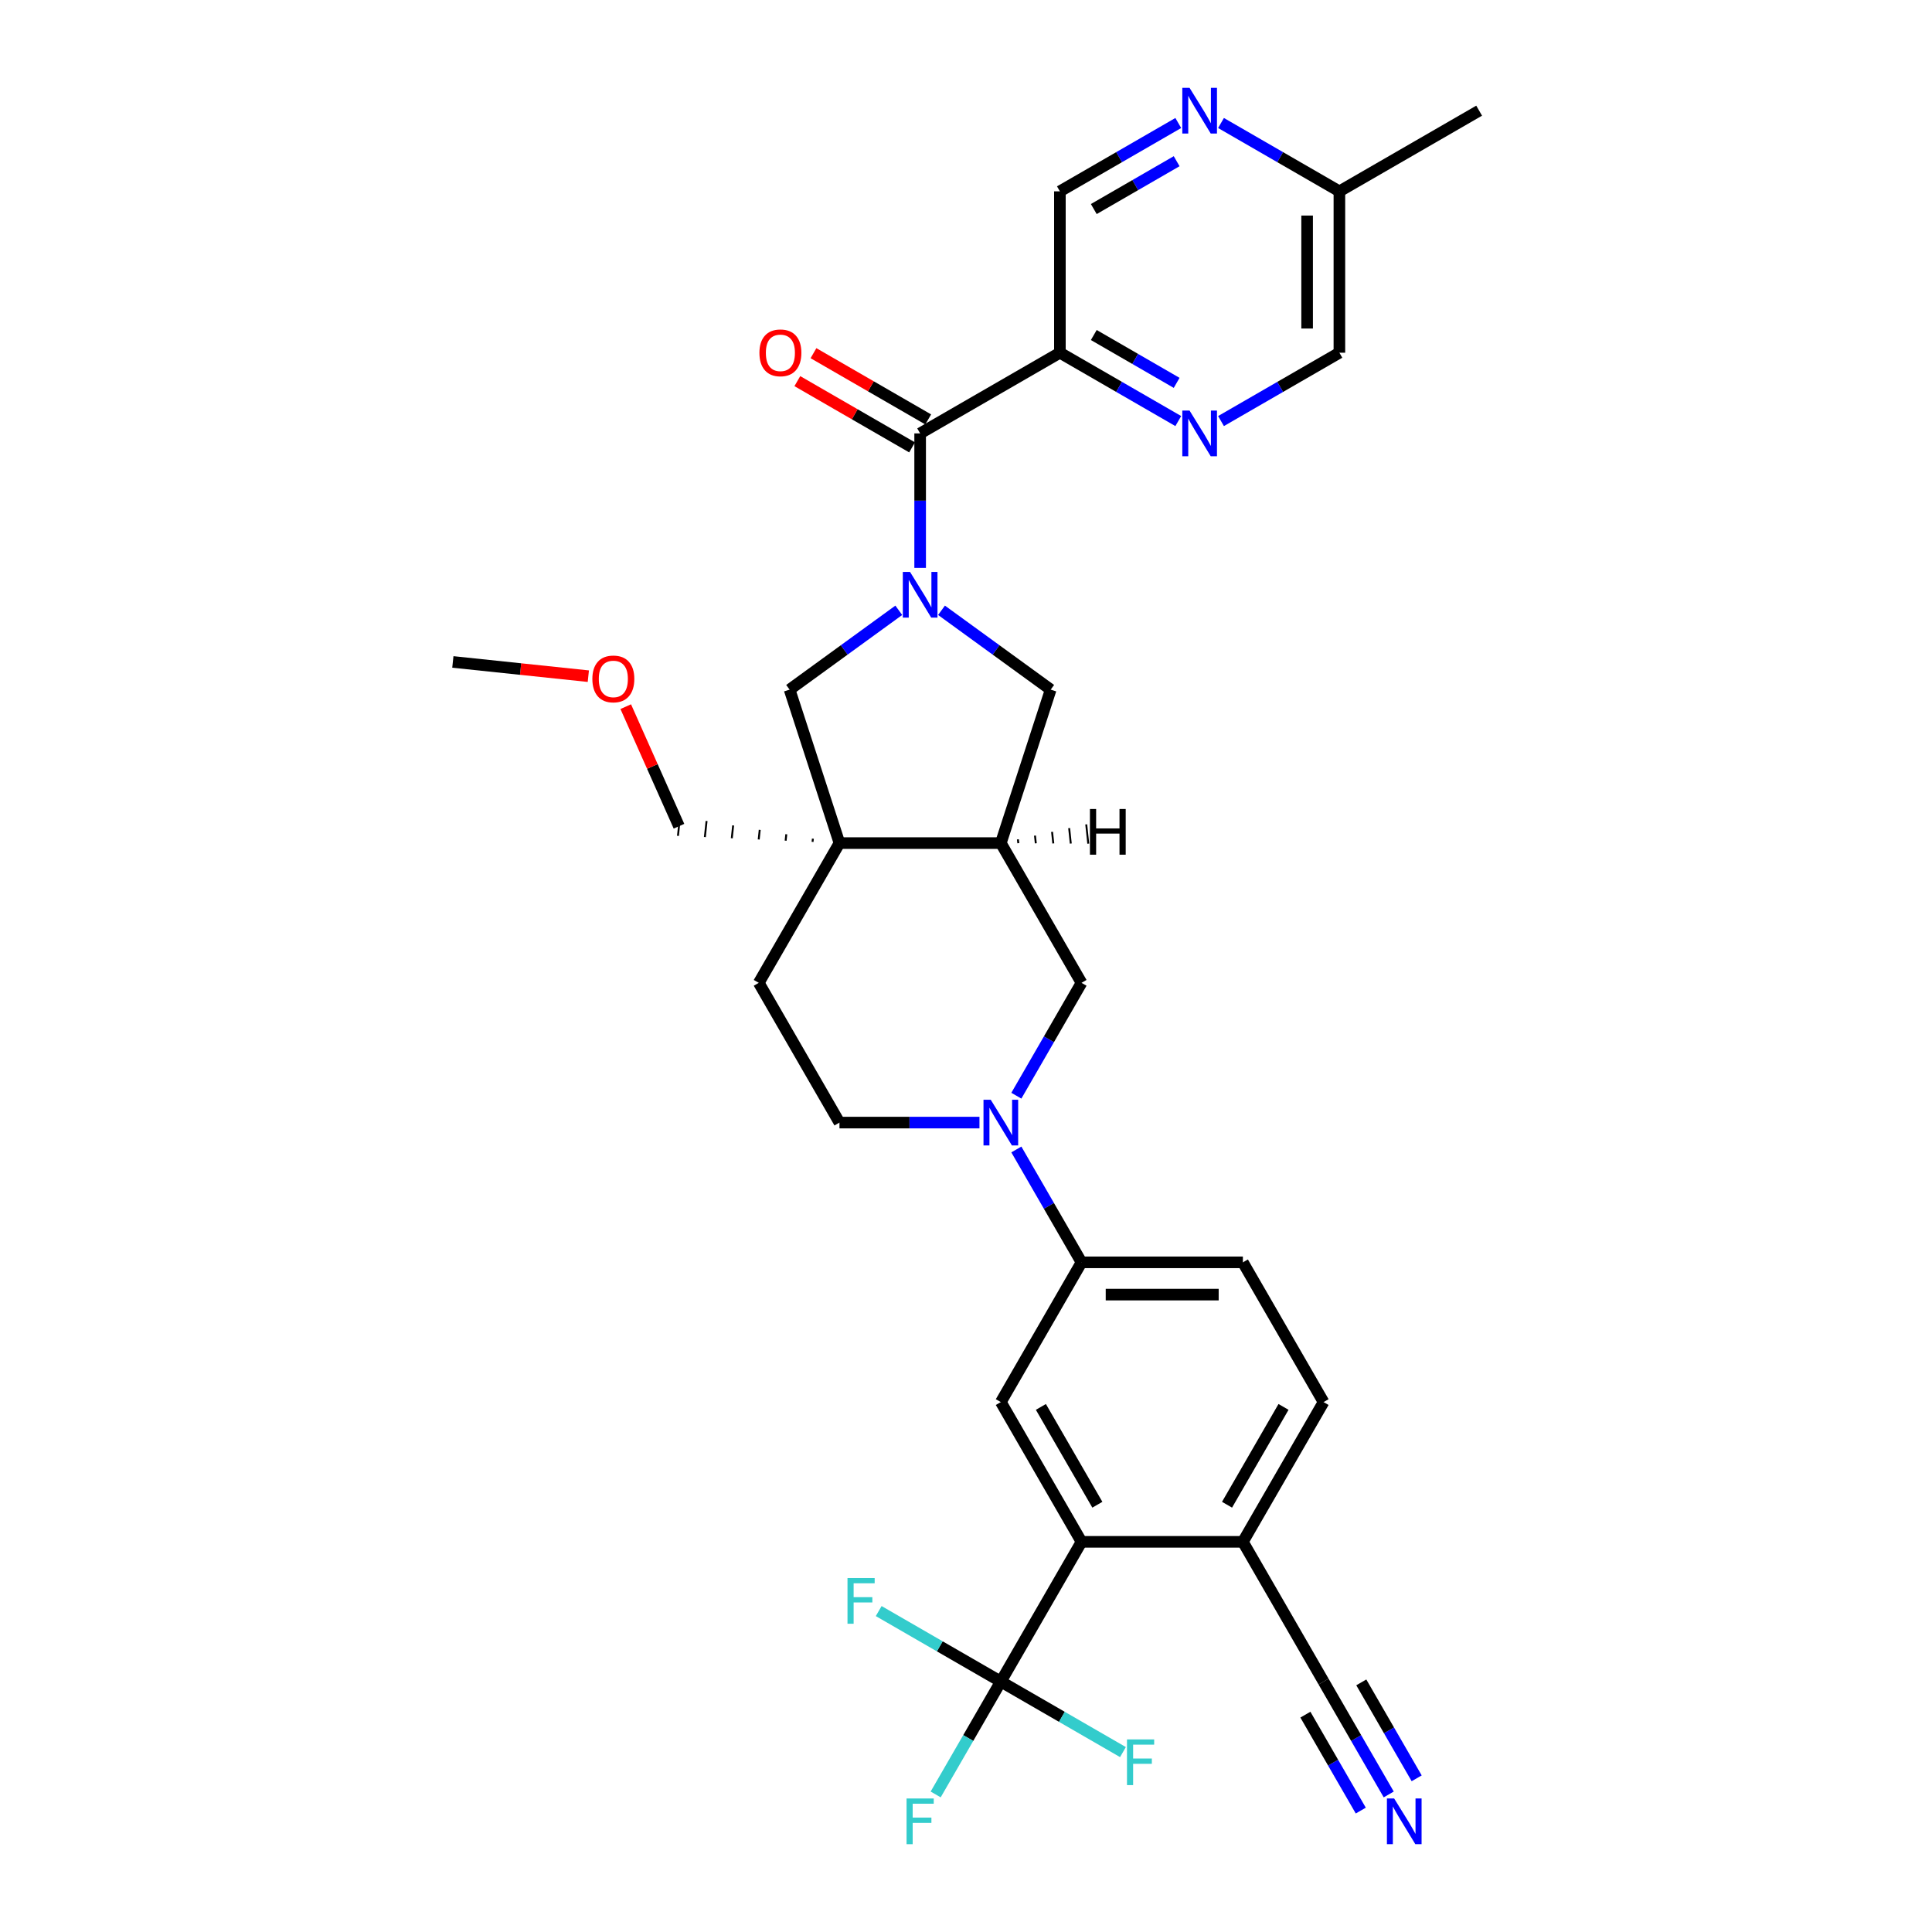 <?xml version='1.0' encoding='iso-8859-1'?>
<svg version='1.1' baseProfile='full'
              xmlns='http://www.w3.org/2000/svg'
                      xmlns:rdkit='http://www.rdkit.org/xml'
                      xmlns:xlink='http://www.w3.org/1999/xlink'
                  xml:space='preserve'
width='1000px' height='1000px' viewBox='0 0 1000 1000'>
<!-- END OF HEADER -->
<rect style='opacity:1.0;fill:#FFFFFF;stroke:none' width='1000' height='1000' x='0' y='0'> </rect>
<path class='bond-0' d='M 476.266,293.938 L 476.266,259.133' style='fill:none;fill-rule:evenodd;stroke:#0000FF;stroke-width:6px;stroke-linecap:butt;stroke-linejoin:miter;stroke-opacity:1' />
<path class='bond-0' d='M 476.266,259.133 L 476.266,224.329' style='fill:none;fill-rule:evenodd;stroke:#000000;stroke-width:6px;stroke-linecap:butt;stroke-linejoin:miter;stroke-opacity:1' />
<path class='bond-7' d='M 465.207,315.887 L 436.95,336.417' style='fill:none;fill-rule:evenodd;stroke:#0000FF;stroke-width:6px;stroke-linecap:butt;stroke-linejoin:miter;stroke-opacity:1' />
<path class='bond-7' d='M 436.95,336.417 L 408.694,356.947' style='fill:none;fill-rule:evenodd;stroke:#000000;stroke-width:6px;stroke-linecap:butt;stroke-linejoin:miter;stroke-opacity:1' />
<path class='bond-8' d='M 487.324,315.887 L 515.581,336.417' style='fill:none;fill-rule:evenodd;stroke:#0000FF;stroke-width:6px;stroke-linecap:butt;stroke-linejoin:miter;stroke-opacity:1' />
<path class='bond-8' d='M 515.581,336.417 L 543.838,356.947' style='fill:none;fill-rule:evenodd;stroke:#000000;stroke-width:6px;stroke-linecap:butt;stroke-linejoin:miter;stroke-opacity:1' />
<path class='bond-5' d='M 476.266,224.329 L 548.6,182.567' style='fill:none;fill-rule:evenodd;stroke:#000000;stroke-width:6px;stroke-linecap:butt;stroke-linejoin:miter;stroke-opacity:1' />
<path class='bond-20' d='M 480.442,217.096 L 450.748,199.952' style='fill:none;fill-rule:evenodd;stroke:#000000;stroke-width:6px;stroke-linecap:butt;stroke-linejoin:miter;stroke-opacity:1' />
<path class='bond-20' d='M 450.748,199.952 L 421.055,182.808' style='fill:none;fill-rule:evenodd;stroke:#FF0000;stroke-width:6px;stroke-linecap:butt;stroke-linejoin:miter;stroke-opacity:1' />
<path class='bond-20' d='M 472.09,231.562 L 442.396,214.419' style='fill:none;fill-rule:evenodd;stroke:#000000;stroke-width:6px;stroke-linecap:butt;stroke-linejoin:miter;stroke-opacity:1' />
<path class='bond-20' d='M 442.396,214.419 L 412.702,197.275' style='fill:none;fill-rule:evenodd;stroke:#FF0000;stroke-width:6px;stroke-linecap:butt;stroke-linejoin:miter;stroke-opacity:1' />
<path class='bond-1' d='M 434.504,436.383 L 408.694,356.947' style='fill:none;fill-rule:evenodd;stroke:#000000;stroke-width:6px;stroke-linecap:butt;stroke-linejoin:miter;stroke-opacity:1' />
<path class='bond-18' d='M 434.504,436.383 L 392.742,508.716' style='fill:none;fill-rule:evenodd;stroke:#000000;stroke-width:6px;stroke-linecap:butt;stroke-linejoin:miter;stroke-opacity:1' />
<path class='bond-28' d='M 420.747,434.097 L 420.572,435.758' style='fill:none;fill-rule:evenodd;stroke:#000000;stroke-width:1.0px;stroke-linecap:butt;stroke-linejoin:miter;stroke-opacity:1' />
<path class='bond-28' d='M 406.99,431.811 L 406.641,435.134' style='fill:none;fill-rule:evenodd;stroke:#000000;stroke-width:1.0px;stroke-linecap:butt;stroke-linejoin:miter;stroke-opacity:1' />
<path class='bond-28' d='M 393.233,429.525 L 392.709,434.509' style='fill:none;fill-rule:evenodd;stroke:#000000;stroke-width:1.0px;stroke-linecap:butt;stroke-linejoin:miter;stroke-opacity:1' />
<path class='bond-28' d='M 379.476,427.24 L 378.777,433.885' style='fill:none;fill-rule:evenodd;stroke:#000000;stroke-width:1.0px;stroke-linecap:butt;stroke-linejoin:miter;stroke-opacity:1' />
<path class='bond-28' d='M 365.719,424.954 L 364.846,433.26' style='fill:none;fill-rule:evenodd;stroke:#000000;stroke-width:1.0px;stroke-linecap:butt;stroke-linejoin:miter;stroke-opacity:1' />
<path class='bond-28' d='M 351.962,422.668 L 350.914,432.636' style='fill:none;fill-rule:evenodd;stroke:#000000;stroke-width:1.0px;stroke-linecap:butt;stroke-linejoin:miter;stroke-opacity:1' />
<path class='bond-32' d='M 434.504,436.383 L 518.028,436.383' style='fill:none;fill-rule:evenodd;stroke:#000000;stroke-width:6px;stroke-linecap:butt;stroke-linejoin:miter;stroke-opacity:1' />
<path class='bond-2' d='M 526.062,567.135 L 542.926,537.926' style='fill:none;fill-rule:evenodd;stroke:#0000FF;stroke-width:6px;stroke-linecap:butt;stroke-linejoin:miter;stroke-opacity:1' />
<path class='bond-2' d='M 542.926,537.926 L 559.79,508.716' style='fill:none;fill-rule:evenodd;stroke:#000000;stroke-width:6px;stroke-linecap:butt;stroke-linejoin:miter;stroke-opacity:1' />
<path class='bond-11' d='M 526.062,594.965 L 542.926,624.174' style='fill:none;fill-rule:evenodd;stroke:#0000FF;stroke-width:6px;stroke-linecap:butt;stroke-linejoin:miter;stroke-opacity:1' />
<path class='bond-11' d='M 542.926,624.174 L 559.79,653.384' style='fill:none;fill-rule:evenodd;stroke:#000000;stroke-width:6px;stroke-linecap:butt;stroke-linejoin:miter;stroke-opacity:1' />
<path class='bond-33' d='M 506.969,581.05 L 470.737,581.05' style='fill:none;fill-rule:evenodd;stroke:#0000FF;stroke-width:6px;stroke-linecap:butt;stroke-linejoin:miter;stroke-opacity:1' />
<path class='bond-33' d='M 470.737,581.05 L 434.504,581.05' style='fill:none;fill-rule:evenodd;stroke:#000000;stroke-width:6px;stroke-linecap:butt;stroke-linejoin:miter;stroke-opacity:1' />
<path class='bond-3' d='M 518.028,870.385 L 559.79,798.051' style='fill:none;fill-rule:evenodd;stroke:#000000;stroke-width:6px;stroke-linecap:butt;stroke-linejoin:miter;stroke-opacity:1' />
<path class='bond-23' d='M 518.028,870.385 L 501.164,899.594' style='fill:none;fill-rule:evenodd;stroke:#000000;stroke-width:6px;stroke-linecap:butt;stroke-linejoin:miter;stroke-opacity:1' />
<path class='bond-23' d='M 501.164,899.594 L 484.3,928.803' style='fill:none;fill-rule:evenodd;stroke:#33CCCC;stroke-width:6px;stroke-linecap:butt;stroke-linejoin:miter;stroke-opacity:1' />
<path class='bond-24' d='M 518.028,870.385 L 486.421,852.137' style='fill:none;fill-rule:evenodd;stroke:#000000;stroke-width:6px;stroke-linecap:butt;stroke-linejoin:miter;stroke-opacity:1' />
<path class='bond-24' d='M 486.421,852.137 L 454.815,833.889' style='fill:none;fill-rule:evenodd;stroke:#33CCCC;stroke-width:6px;stroke-linecap:butt;stroke-linejoin:miter;stroke-opacity:1' />
<path class='bond-25' d='M 518.028,870.385 L 549.634,888.633' style='fill:none;fill-rule:evenodd;stroke:#000000;stroke-width:6px;stroke-linecap:butt;stroke-linejoin:miter;stroke-opacity:1' />
<path class='bond-25' d='M 549.634,888.633 L 581.241,906.881' style='fill:none;fill-rule:evenodd;stroke:#33CCCC;stroke-width:6px;stroke-linecap:butt;stroke-linejoin:miter;stroke-opacity:1' />
<path class='bond-4' d='M 518.028,436.383 L 543.838,356.947' style='fill:none;fill-rule:evenodd;stroke:#000000;stroke-width:6px;stroke-linecap:butt;stroke-linejoin:miter;stroke-opacity:1' />
<path class='bond-12' d='M 518.028,436.383 L 559.79,508.716' style='fill:none;fill-rule:evenodd;stroke:#000000;stroke-width:6px;stroke-linecap:butt;stroke-linejoin:miter;stroke-opacity:1' />
<path class='bond-36' d='M 527.079,436.439 L 526.869,434.446' style='fill:none;fill-rule:evenodd;stroke:#000000;stroke-width:1.0px;stroke-linecap:butt;stroke-linejoin:miter;stroke-opacity:1' />
<path class='bond-36' d='M 536.13,436.496 L 535.711,432.508' style='fill:none;fill-rule:evenodd;stroke:#000000;stroke-width:1.0px;stroke-linecap:butt;stroke-linejoin:miter;stroke-opacity:1' />
<path class='bond-36' d='M 545.181,436.552 L 544.552,430.571' style='fill:none;fill-rule:evenodd;stroke:#000000;stroke-width:1.0px;stroke-linecap:butt;stroke-linejoin:miter;stroke-opacity:1' />
<path class='bond-36' d='M 554.232,436.609 L 553.393,428.634' style='fill:none;fill-rule:evenodd;stroke:#000000;stroke-width:1.0px;stroke-linecap:butt;stroke-linejoin:miter;stroke-opacity:1' />
<path class='bond-36' d='M 563.283,436.665 L 562.235,426.697' style='fill:none;fill-rule:evenodd;stroke:#000000;stroke-width:1.0px;stroke-linecap:butt;stroke-linejoin:miter;stroke-opacity:1' />
<path class='bond-9' d='M 548.6,182.567 L 579.237,200.256' style='fill:none;fill-rule:evenodd;stroke:#000000;stroke-width:6px;stroke-linecap:butt;stroke-linejoin:miter;stroke-opacity:1' />
<path class='bond-9' d='M 579.237,200.256 L 609.875,217.944' style='fill:none;fill-rule:evenodd;stroke:#0000FF;stroke-width:6px;stroke-linecap:butt;stroke-linejoin:miter;stroke-opacity:1' />
<path class='bond-9' d='M 566.143,173.407 L 587.589,185.789' style='fill:none;fill-rule:evenodd;stroke:#000000;stroke-width:6px;stroke-linecap:butt;stroke-linejoin:miter;stroke-opacity:1' />
<path class='bond-9' d='M 587.589,185.789 L 609.036,198.171' style='fill:none;fill-rule:evenodd;stroke:#0000FF;stroke-width:6px;stroke-linecap:butt;stroke-linejoin:miter;stroke-opacity:1' />
<path class='bond-17' d='M 548.6,182.567 L 548.6,99.043' style='fill:none;fill-rule:evenodd;stroke:#000000;stroke-width:6px;stroke-linecap:butt;stroke-linejoin:miter;stroke-opacity:1' />
<path class='bond-6' d='M 559.79,798.051 L 518.028,725.717' style='fill:none;fill-rule:evenodd;stroke:#000000;stroke-width:6px;stroke-linecap:butt;stroke-linejoin:miter;stroke-opacity:1' />
<path class='bond-6' d='M 567.992,778.849 L 538.759,728.215' style='fill:none;fill-rule:evenodd;stroke:#000000;stroke-width:6px;stroke-linecap:butt;stroke-linejoin:miter;stroke-opacity:1' />
<path class='bond-35' d='M 559.79,798.051 L 643.313,798.051' style='fill:none;fill-rule:evenodd;stroke:#000000;stroke-width:6px;stroke-linecap:butt;stroke-linejoin:miter;stroke-opacity:1' />
<path class='bond-26' d='M 631.992,217.944 L 662.629,200.256' style='fill:none;fill-rule:evenodd;stroke:#0000FF;stroke-width:6px;stroke-linecap:butt;stroke-linejoin:miter;stroke-opacity:1' />
<path class='bond-26' d='M 662.629,200.256 L 693.267,182.567' style='fill:none;fill-rule:evenodd;stroke:#000000;stroke-width:6px;stroke-linecap:butt;stroke-linejoin:miter;stroke-opacity:1' />
<path class='bond-10' d='M 518.028,725.717 L 559.79,653.384' style='fill:none;fill-rule:evenodd;stroke:#000000;stroke-width:6px;stroke-linecap:butt;stroke-linejoin:miter;stroke-opacity:1' />
<path class='bond-21' d='M 559.79,653.384 L 643.313,653.384' style='fill:none;fill-rule:evenodd;stroke:#000000;stroke-width:6px;stroke-linecap:butt;stroke-linejoin:miter;stroke-opacity:1' />
<path class='bond-21' d='M 572.318,670.088 L 630.785,670.088' style='fill:none;fill-rule:evenodd;stroke:#000000;stroke-width:6px;stroke-linecap:butt;stroke-linejoin:miter;stroke-opacity:1' />
<path class='bond-13' d='M 718.803,928.803 L 701.939,899.594' style='fill:none;fill-rule:evenodd;stroke:#0000FF;stroke-width:6px;stroke-linecap:butt;stroke-linejoin:miter;stroke-opacity:1' />
<path class='bond-13' d='M 701.939,899.594 L 685.075,870.385' style='fill:none;fill-rule:evenodd;stroke:#000000;stroke-width:6px;stroke-linecap:butt;stroke-linejoin:miter;stroke-opacity:1' />
<path class='bond-13' d='M 733.27,920.451 L 718.936,895.623' style='fill:none;fill-rule:evenodd;stroke:#0000FF;stroke-width:6px;stroke-linecap:butt;stroke-linejoin:miter;stroke-opacity:1' />
<path class='bond-13' d='M 718.936,895.623 L 704.601,870.795' style='fill:none;fill-rule:evenodd;stroke:#000000;stroke-width:6px;stroke-linecap:butt;stroke-linejoin:miter;stroke-opacity:1' />
<path class='bond-13' d='M 704.337,937.156 L 690.002,912.328' style='fill:none;fill-rule:evenodd;stroke:#0000FF;stroke-width:6px;stroke-linecap:butt;stroke-linejoin:miter;stroke-opacity:1' />
<path class='bond-13' d='M 690.002,912.328 L 675.668,887.5' style='fill:none;fill-rule:evenodd;stroke:#000000;stroke-width:6px;stroke-linecap:butt;stroke-linejoin:miter;stroke-opacity:1' />
<path class='bond-14' d='M 609.875,63.666 L 579.237,81.355' style='fill:none;fill-rule:evenodd;stroke:#0000FF;stroke-width:6px;stroke-linecap:butt;stroke-linejoin:miter;stroke-opacity:1' />
<path class='bond-14' d='M 579.237,81.355 L 548.6,99.043' style='fill:none;fill-rule:evenodd;stroke:#000000;stroke-width:6px;stroke-linecap:butt;stroke-linejoin:miter;stroke-opacity:1' />
<path class='bond-14' d='M 609.036,83.439 L 587.589,95.822' style='fill:none;fill-rule:evenodd;stroke:#0000FF;stroke-width:6px;stroke-linecap:butt;stroke-linejoin:miter;stroke-opacity:1' />
<path class='bond-14' d='M 587.589,95.822 L 566.143,108.204' style='fill:none;fill-rule:evenodd;stroke:#000000;stroke-width:6px;stroke-linecap:butt;stroke-linejoin:miter;stroke-opacity:1' />
<path class='bond-27' d='M 631.992,63.666 L 662.629,81.355' style='fill:none;fill-rule:evenodd;stroke:#0000FF;stroke-width:6px;stroke-linecap:butt;stroke-linejoin:miter;stroke-opacity:1' />
<path class='bond-27' d='M 662.629,81.355 L 693.267,99.043' style='fill:none;fill-rule:evenodd;stroke:#000000;stroke-width:6px;stroke-linecap:butt;stroke-linejoin:miter;stroke-opacity:1' />
<path class='bond-15' d='M 685.075,870.385 L 643.313,798.051' style='fill:none;fill-rule:evenodd;stroke:#000000;stroke-width:6px;stroke-linecap:butt;stroke-linejoin:miter;stroke-opacity:1' />
<path class='bond-16' d='M 643.313,798.051 L 685.075,725.717' style='fill:none;fill-rule:evenodd;stroke:#000000;stroke-width:6px;stroke-linecap:butt;stroke-linejoin:miter;stroke-opacity:1' />
<path class='bond-16' d='M 635.111,778.849 L 664.344,728.215' style='fill:none;fill-rule:evenodd;stroke:#000000;stroke-width:6px;stroke-linecap:butt;stroke-linejoin:miter;stroke-opacity:1' />
<path class='bond-19' d='M 392.742,508.716 L 434.504,581.05' style='fill:none;fill-rule:evenodd;stroke:#000000;stroke-width:6px;stroke-linecap:butt;stroke-linejoin:miter;stroke-opacity:1' />
<path class='bond-22' d='M 643.313,653.384 L 685.075,725.717' style='fill:none;fill-rule:evenodd;stroke:#000000;stroke-width:6px;stroke-linecap:butt;stroke-linejoin:miter;stroke-opacity:1' />
<path class='bond-34' d='M 693.267,182.567 L 693.267,99.043' style='fill:none;fill-rule:evenodd;stroke:#000000;stroke-width:6px;stroke-linecap:butt;stroke-linejoin:miter;stroke-opacity:1' />
<path class='bond-34' d='M 676.562,170.039 L 676.562,111.572' style='fill:none;fill-rule:evenodd;stroke:#000000;stroke-width:6px;stroke-linecap:butt;stroke-linejoin:miter;stroke-opacity:1' />
<path class='bond-30' d='M 693.267,99.043 L 765.601,57.282' style='fill:none;fill-rule:evenodd;stroke:#000000;stroke-width:6px;stroke-linecap:butt;stroke-linejoin:miter;stroke-opacity:1' />
<path class='bond-29' d='M 351.438,427.652 L 337.661,396.709' style='fill:none;fill-rule:evenodd;stroke:#000000;stroke-width:6px;stroke-linecap:butt;stroke-linejoin:miter;stroke-opacity:1' />
<path class='bond-29' d='M 337.661,396.709 L 323.884,365.765' style='fill:none;fill-rule:evenodd;stroke:#FF0000;stroke-width:6px;stroke-linecap:butt;stroke-linejoin:miter;stroke-opacity:1' />
<path class='bond-31' d='M 304.519,349.989 L 269.459,346.304' style='fill:none;fill-rule:evenodd;stroke:#FF0000;stroke-width:6px;stroke-linecap:butt;stroke-linejoin:miter;stroke-opacity:1' />
<path class='bond-31' d='M 269.459,346.304 L 234.399,342.619' style='fill:none;fill-rule:evenodd;stroke:#000000;stroke-width:6px;stroke-linecap:butt;stroke-linejoin:miter;stroke-opacity:1' />
<path  class='atom-0' d='M 471.037 296.026
L 478.788 308.554
Q 479.557 309.791, 480.793 312.029
Q 482.029 314.267, 482.096 314.401
L 482.096 296.026
L 485.236 296.026
L 485.236 319.68
L 481.996 319.68
L 473.677 305.982
Q 472.708 304.378, 471.672 302.541
Q 470.67 300.703, 470.369 300.135
L 470.369 319.68
L 467.295 319.68
L 467.295 296.026
L 471.037 296.026
' fill='#0000FF'/>
<path  class='atom-3' d='M 512.799 569.223
L 520.55 581.752
Q 521.319 582.988, 522.555 585.226
Q 523.791 587.465, 523.858 587.598
L 523.858 569.223
L 526.998 569.223
L 526.998 592.877
L 523.757 592.877
L 515.438 579.179
Q 514.47 577.575, 513.434 575.738
Q 512.432 573.9, 512.131 573.332
L 512.131 592.877
L 509.057 592.877
L 509.057 569.223
L 512.799 569.223
' fill='#0000FF'/>
<path  class='atom-10' d='M 615.705 212.502
L 623.456 225.031
Q 624.224 226.267, 625.46 228.505
Q 626.696 230.744, 626.763 230.877
L 626.763 212.502
L 629.904 212.502
L 629.904 236.156
L 626.663 236.156
L 618.344 222.458
Q 617.375 220.854, 616.339 219.017
Q 615.337 217.179, 615.036 216.611
L 615.036 236.156
L 611.963 236.156
L 611.963 212.502
L 615.705 212.502
' fill='#0000FF'/>
<path  class='atom-14' d='M 721.609 930.892
L 729.36 943.42
Q 730.128 944.656, 731.364 946.895
Q 732.6 949.133, 732.667 949.267
L 732.667 930.892
L 735.808 930.892
L 735.808 954.545
L 732.567 954.545
L 724.248 940.848
Q 723.279 939.244, 722.243 937.406
Q 721.241 935.569, 720.94 935.001
L 720.94 954.545
L 717.867 954.545
L 717.867 930.892
L 721.609 930.892
' fill='#0000FF'/>
<path  class='atom-15' d='M 615.705 45.455
L 623.456 57.983
Q 624.224 59.219, 625.46 61.458
Q 626.696 63.696, 626.763 63.83
L 626.763 45.455
L 629.904 45.455
L 629.904 69.109
L 626.663 69.109
L 618.344 55.411
Q 617.375 53.807, 616.339 51.969
Q 615.337 50.132, 615.036 49.564
L 615.036 69.109
L 611.963 69.109
L 611.963 45.455
L 615.705 45.455
' fill='#0000FF'/>
<path  class='atom-21' d='M 393.074 182.634
Q 393.074 176.954, 395.88 173.78
Q 398.687 170.607, 403.932 170.607
Q 409.177 170.607, 411.984 173.78
Q 414.79 176.954, 414.79 182.634
Q 414.79 188.38, 411.95 191.655
Q 409.111 194.895, 403.932 194.895
Q 398.72 194.895, 395.88 191.655
Q 393.074 188.414, 393.074 182.634
M 403.932 192.222
Q 407.54 192.222, 409.478 189.817
Q 411.449 187.378, 411.449 182.634
Q 411.449 177.99, 409.478 175.651
Q 407.54 173.279, 403.932 173.279
Q 400.324 173.279, 398.353 175.618
Q 396.415 177.957, 396.415 182.634
Q 396.415 187.412, 398.353 189.817
Q 400.324 192.222, 403.932 192.222
' fill='#FF0000'/>
<path  class='atom-24' d='M 469.233 930.892
L 483.299 930.892
L 483.299 933.598
L 472.407 933.598
L 472.407 940.781
L 482.096 940.781
L 482.096 943.52
L 472.407 943.52
L 472.407 954.545
L 469.233 954.545
L 469.233 930.892
' fill='#33CCCC'/>
<path  class='atom-25' d='M 438.661 816.796
L 452.727 816.796
L 452.727 819.502
L 441.835 819.502
L 441.835 826.685
L 451.524 826.685
L 451.524 829.425
L 441.835 829.425
L 441.835 840.45
L 438.661 840.45
L 438.661 816.796
' fill='#33CCCC'/>
<path  class='atom-26' d='M 583.329 900.32
L 597.394 900.32
L 597.394 903.026
L 586.503 903.026
L 586.503 910.209
L 596.191 910.209
L 596.191 912.949
L 586.503 912.949
L 586.503 923.974
L 583.329 923.974
L 583.329 900.32
' fill='#33CCCC'/>
<path  class='atom-30' d='M 306.607 351.416
Q 306.607 345.736, 309.414 342.563
Q 312.22 339.389, 317.466 339.389
Q 322.711 339.389, 325.517 342.563
Q 328.324 345.736, 328.324 351.416
Q 328.324 357.163, 325.484 360.437
Q 322.644 363.677, 317.466 363.677
Q 312.254 363.677, 309.414 360.437
Q 306.607 357.196, 306.607 351.416
M 317.466 361.005
Q 321.074 361.005, 323.012 358.599
Q 324.983 356.16, 324.983 351.416
Q 324.983 346.772, 323.012 344.433
Q 321.074 342.061, 317.466 342.061
Q 313.857 342.061, 311.886 344.4
Q 309.948 346.739, 309.948 351.416
Q 309.948 356.194, 311.886 358.599
Q 313.857 361.005, 317.466 361.005
' fill='#FF0000'/>
<path  class='atom-33' d='M 564.151 418.735
L 567.358 418.735
L 567.358 428.792
L 579.452 428.792
L 579.452 418.735
L 582.66 418.735
L 582.66 442.389
L 579.452 442.389
L 579.452 431.464
L 567.358 431.464
L 567.358 442.389
L 564.151 442.389
L 564.151 418.735
' fill='#000000'/>
</svg>
